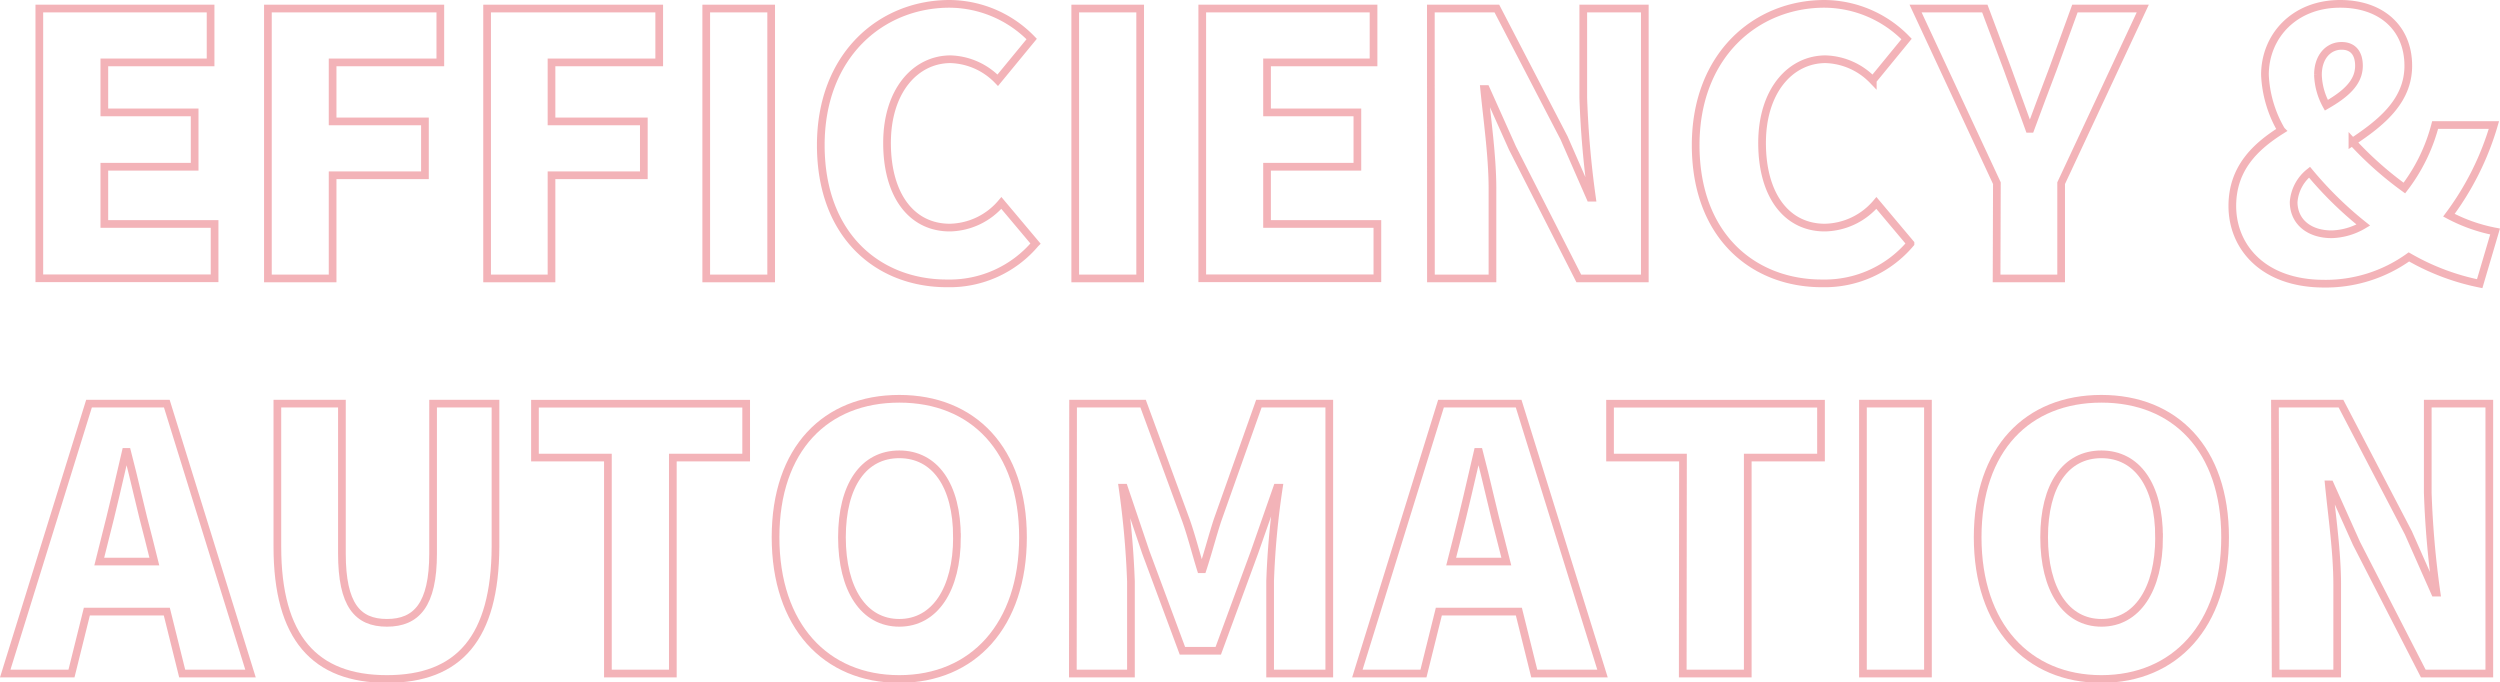 <svg xmlns="http://www.w3.org/2000/svg" viewBox="0 0 324.93 88.7"><g opacity="0.3"><path d="M5.43,6.86H27.69v7H13.88v6.5H25.62v7.06H13.88v7.44H28.21v7.06H5.43Z" transform="translate(-0.32 -5.75)" fill="none" stroke="#d70012" stroke-miterlimit="10"/><path d="M35.14,6.86H57.55v7h-14v7.67h12v7h-12V41.94H35.14Z" transform="translate(-0.32 -5.75)" fill="none" stroke="#d70012" stroke-miterlimit="10"/><path d="M63.63,6.86H86v7h-14v7.67h12v7h-12V41.94H63.63Z" transform="translate(-0.32 -5.75)" fill="none" stroke="#d70012" stroke-miterlimit="10"/><path d="M92.11,6.86h8.44V41.94H92.11Z" transform="translate(-0.32 -5.75)" fill="none" stroke="#d70012" stroke-miterlimit="10"/><path d="M107,24.61c0-11.67,7.83-18.36,16.75-18.36a15,15,0,0,1,10.66,4.57L130,16.18a8.9,8.9,0,0,0-6.13-2.73c-4.53,0-8.26,4.05-8.26,10.88s3.21,11,8.16,11a9,9,0,0,0,6.7-3.2l4.43,5.27a14.59,14.59,0,0,1-11.46,5.18C114.56,42.6,107,36.48,107,24.61Z" transform="translate(-0.32 -5.75)" fill="none" stroke="#d70012" stroke-miterlimit="10"/><path d="M140.07,6.86h8.44V41.94h-8.44Z" transform="translate(-0.32 -5.75)" fill="none" stroke="#d70012" stroke-miterlimit="10"/><path d="M156.58,6.86h22.26v7H165v6.5h11.74v7.06H165v7.44h14.34v7.06H156.58Z" transform="translate(-0.32 -5.75)" fill="none" stroke="#d70012" stroke-miterlimit="10"/><path d="M186.29,6.86h8.58l8.73,16.81L207,31.44h.23a122.65,122.65,0,0,1-1.13-13V6.86h8V41.94h-8.58L196.9,25l-3.44-7.68h-.24c.38,3.91,1.08,8.71,1.08,13V41.94h-8Z" transform="translate(-0.32 -5.75)" fill="none" stroke="#d70012" stroke-miterlimit="10"/><path d="M220.71,24.61c0-11.67,7.83-18.36,16.75-18.36a15,15,0,0,1,10.66,4.57l-4.39,5.36a8.9,8.9,0,0,0-6.13-2.73c-4.53,0-8.26,4.05-8.26,10.88s3.21,11,8.16,11a9,9,0,0,0,6.7-3.2l4.43,5.27a14.59,14.59,0,0,1-11.46,5.18C228.26,42.6,220.71,36.48,220.71,24.61Z" transform="translate(-0.32 -5.75)" fill="none" stroke="#d70012" stroke-miterlimit="10"/><path d="M259.86,29.56,249.29,6.86h9l2.93,7.82c.94,2.63,1.84,5.08,2.83,7.81h.18c1-2.73,1.94-5.18,2.93-7.81L270,6.86h8.82l-10.61,22.7V41.94h-8.39Z" transform="translate(-0.32 -5.75)" fill="none" stroke="#d70012" stroke-miterlimit="10"/><path d="M290.46,32.52c0-4.89,3-7.72,6.37-9.84a15.56,15.56,0,0,1-2.13-7.2c0-5,3.78-9.23,9.77-9.23,5.37,0,8.86,3.15,8.86,8.05,0,4.62-3.58,7.44-7.26,9.89a45.4,45.4,0,0,0,6.75,6,23,23,0,0,0,4-8.19h7.64a36.94,36.94,0,0,1-5.85,11.72,21.41,21.41,0,0,0,6,2.12l-2,6.78a30.41,30.41,0,0,1-9.2-3.48,18.54,18.54,0,0,1-11.08,3.48C294.47,42.6,290.46,37.85,290.46,32.52Zm12.92,3.68A8.58,8.58,0,0,0,307.49,35a47.8,47.8,0,0,1-7-6.87A5.47,5.47,0,0,0,298.43,32C298.43,34.5,300.36,36.2,303.38,36.2Zm-.7-16.77c2.45-1.41,4.24-2.92,4.24-5.13,0-1.6-.75-2.59-2.26-2.59-1.7,0-3.07,1.41-3.07,3.77A8.74,8.74,0,0,0,302.68,19.43Z" transform="translate(-0.32 -5.75)" fill="none" stroke="#d70012" stroke-miterlimit="10"/><path d="M11.89,58.21H22L32.88,93.29H24l-2-8.05H11.61l-2,8.05H1Zm1.33,20.53h7.16l-.75-3c-.94-3.48-1.84-7.67-2.78-11.25h-.19c-.85,3.67-1.79,7.77-2.69,11.25Z" transform="translate(-0.32 -5.75)" fill="none" stroke="#d70012" stroke-miterlimit="10"/><path d="M36.37,76.81V58.21h8.39V77.7c0,6.64,2,9,5.85,9s6-2.36,6-9V58.21h8.11v18.6C64.67,88.63,60,94,50.61,94S36.37,88.63,36.37,76.81Z" transform="translate(-0.32 -5.75)" fill="none" stroke="#d70012" stroke-miterlimit="10"/><path d="M79.33,65.22H69.85v-7H97.3v7H87.77V93.29H79.33Z" transform="translate(-0.32 -5.75)" fill="none" stroke="#d70012" stroke-miterlimit="10"/><path d="M101.12,75.58c0-11.49,6.51-18,16.08-18s16.08,6.55,16.08,18S126.78,94,117.2,94,101.12,87.07,101.12,75.58Zm23.58,0c0-6.78-2.88-10.78-7.5-10.78s-7.45,4-7.45,10.78,2.83,11.12,7.45,11.12S124.7,82.36,124.7,75.58Z" transform="translate(-0.32 -5.75)" fill="none" stroke="#d70012" stroke-miterlimit="10"/><path d="M139.79,58.21h9.1l5.57,15.16c.71,2,1.27,4.24,1.93,6.36h.24c.7-2.12,1.27-4.34,1.93-6.36l5.38-15.16h9.15V93.29H165.4v-12a105.31,105.31,0,0,1,1.13-12.15h-.23l-2.93,8.38-4.71,12.81H154l-4.76-12.81-2.83-8.38h-.19a114.94,114.94,0,0,1,1.09,12.15v12h-7.55Z" transform="translate(-0.32 -5.75)" fill="none" stroke="#d70012" stroke-miterlimit="10"/><path d="M187.61,58.21H197.7l10.9,35.08h-8.87l-2-8.05H187.33l-2,8.05h-8.59Zm1.32,20.53h7.17l-.76-3c-.94-3.48-1.83-7.67-2.78-11.25h-.19c-.85,3.67-1.79,7.77-2.68,11.25Z" transform="translate(-0.32 -5.75)" fill="none" stroke="#d70012" stroke-miterlimit="10"/><path d="M219.06,65.22h-9.48v-7H237v7h-9.52V93.29h-8.45Z" transform="translate(-0.32 -5.75)" fill="none" stroke="#d70012" stroke-miterlimit="10"/><path d="M242.45,58.21h8.45V93.29h-8.45Z" transform="translate(-0.32 -5.75)" fill="none" stroke="#d70012" stroke-miterlimit="10"/><path d="M257.36,75.58c0-11.49,6.51-18,16.08-18s16.08,6.55,16.08,18S283,94,273.44,94,257.36,87.07,257.36,75.58Zm23.58,0c0-6.78-2.88-10.78-7.5-10.78S266,68.8,266,75.58s2.83,11.12,7.45,11.12S280.94,82.36,280.94,75.58Z" transform="translate(-0.32 -5.75)" fill="none" stroke="#d70012" stroke-miterlimit="10"/><path d="M296,58.21h8.58L313.34,75l3.44,7.77H317a120,120,0,0,1-1.14-13V58.21h8V93.29h-8.58l-8.68-16.91-3.44-7.67H303c.38,3.91,1.09,8.71,1.09,13V93.29h-8Z" transform="translate(-0.32 -5.75)" fill="none" stroke="#d70012" stroke-miterlimit="10"/></g></svg>